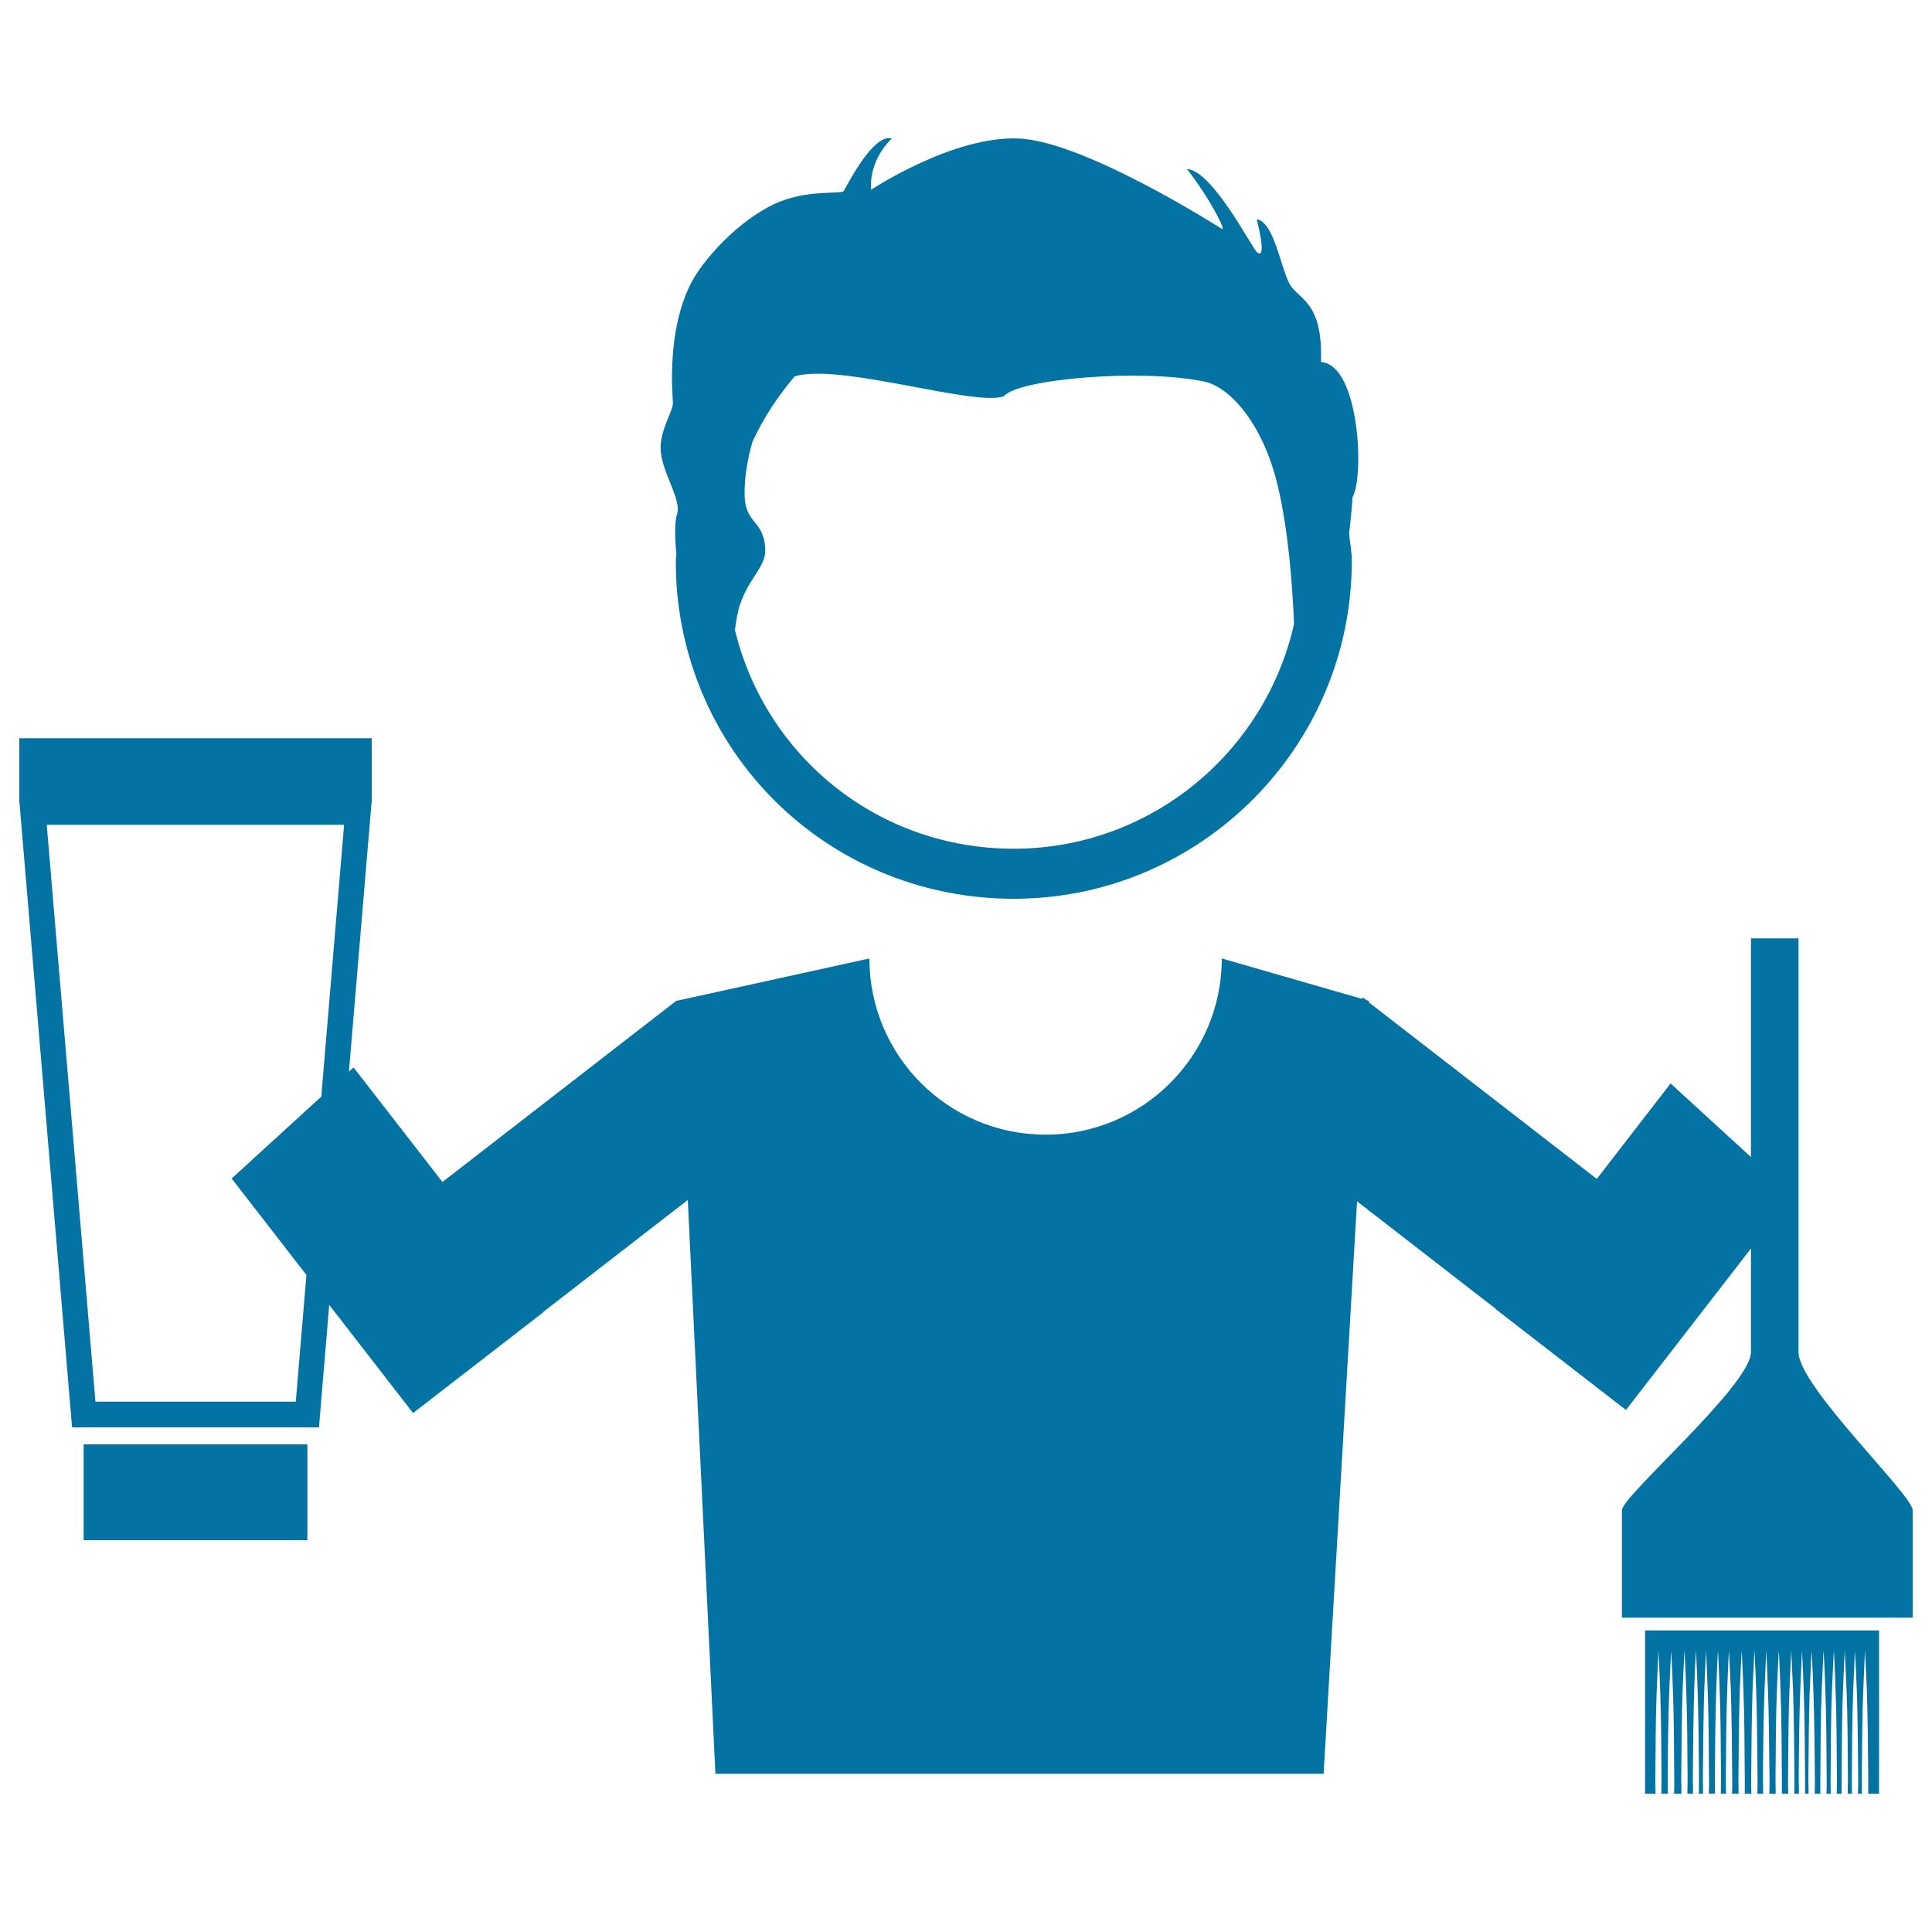 <svg xmlns="http://www.w3.org/2000/svg" viewBox="0 0 1000 1000" style="fill:#0273a2">
<title>Hairdresser SVG icon</title>
<g><g><path d="M350.4,266.2c-1.2,3.5-1.2,12.1-0.3,20.5c0,1.2-0.3,2.3-0.3,3.6c0,5.6,0.2,11.2,0.7,16.6c8.5,90.3,83.4,158.3,174.2,158.3c96.5,0,175-78.5,175-175c0-4.9-1-9.4-1.4-14.2c0.7-5.6,1.3-11.7,1.8-18.7c6.2-11,3.4-68.8-16.4-69.9c1.2-31.9-11.8-32.2-16.3-40.6c-4.5-8.5-8.2-32.2-16.9-33.3c4.2,17.2,2.5,19.2,0,16.9c-2.6-2.3-23.1-42.3-36.1-42.9c13,16.9,20.3,32.4,18.1,31c-2.3-1.4-70.8-45.1-104.9-46.8c-34.1-1.7-76.7,26.5-76.7,26.5s-2-14.1,10.7-26.5c-9.3-2.8-22.5,22.9-24.8,27.1c-1.1,2-18.9-1.1-35.8,6.7c-18.9,8.8-37.3,28.9-43.7,41.8c-12.1,24.3-9.3,56.1-9,60.9c0.3,4.8-7.6,15.2-6.2,26.2C343.3,245.6,352.9,258.9,350.4,266.2z M383.1,312.7c4.7-13.7,13.3-19.4,13-28.2c-0.6-15.8-10.6-12.8-10.7-28.7c-0.1-8.7,1.5-18.2,4.1-27.2c5.7-12.3,13.1-23.5,21.8-33.8c23.2-7.1,93,15.8,108.3,10.3c7.3-9,71.3-14.4,103.7-7.6c13.4,2.8,30.6,22.1,38.1,54.1c5.4,22.9,7.5,50.1,8.4,71.4c-15,66.4-74.2,116.3-145.2,116.3c-69.8,0-128.2-47.4-144.2-113.2C381.1,321.1,381.8,316.4,383.1,312.7z"/><path d="M930.9,699.8c0-17.9,0-214.1,0-214.1h-24.6c0,0,0,57.5,0,113.2l-41.6-38.1l-38.2,49.4l-118-91.4l0.1-0.7l-1.5-0.5l-1.7-1.3l-0.5,0.7l-72.5-20.9c0,50.4-40.9,91.2-91.2,91.2c-50.4,0-91.2-40.8-91.2-91.2L350.3,518l-0.1-0.1L229,611.8l-46-59.3l-2.4,2.2l11.7-139.2h0.1v-1.3l0-0.4h0v-31.7H10v31.8h0l0,0.4v1.3h0.1l27.2,323.2h127.8l5.3-63.4l43.4,56l67.3-52.1l-0.1-0.1l75-58.1l14.3,297h314.8l17.3-296.3l72,55.8l-0.1,0.1l67.3,52.1l47.6-61.5l4.6-5.9l12.5-16.2c0,27.2,0,48.5,0,53.6c0,17.2-66.8,74.5-66.8,81.9c0,7.4,0,55.6,0,55.6H990c0,0,0-47.4,0-55.6C990,773.7,930.9,717.7,930.9,699.8z M49.4,725.5L24.2,426.9h153.9l-11.8,140.7L119.9,610l38.7,49.9l-5.5,65.6L49.4,725.5L49.4,725.5z"/><path d="M851.5,928.4h5.4c0-2.4-0.1-4.8-0.1-7.2c0.1-16.7,0.2-33.5,0.7-46c0.5-12.5,0.9-20.9,0.9-20.9s0.5,8.4,0.9,20.9c0.5,12.5,0.6,29.3,0.7,46c0,2.4-0.1,4.8-0.1,7.2h3.4c0-2.4,0-4.8-0.1-7.2c0.1-16.7,0.3-33.5,0.8-46c0.5-12.5,1-20.9,1-20.9s0.5,8.4,0.9,20.9c0.5,12.6,0.6,29.3,0.7,46c0,2.4,0,4.8-0.1,7.2h3.8c0-2.4,0-4.8-0.1-7.2c0.1-16.7,0.3-33.5,0.7-46c0.5-12.5,1-20.9,1-20.9s0.5,8.4,0.9,20.9c0.5,12.6,0.6,29.3,0.7,46c0,2.4-0.1,4.8-0.1,7.2h2.9c0-2.4,0-4.8-0.1-7.2c0.1-16.7,0.3-33.5,0.7-46c0.4-12.5,0.9-20.9,0.9-20.9s0.5,8.4,0.9,20.9c0.4,12.5,0.6,29.3,0.7,46c0,2.4-0.1,4.8-0.1,7.2h2.2c0-2.4,0-4.8-0.1-7.2c0.1-16.7,0.3-33.5,0.7-46c0.5-12.5,0.9-20.9,0.9-20.9s0.5,8.4,0.9,20.9c0.5,12.6,0.6,29.3,0.7,46c0,2.4,0,4.8-0.1,7.2h3.1c0-2.4,0-4.8,0-7.2c0.1-16.7,0.3-33.5,0.7-46c0.4-12.5,0.9-20.9,0.9-20.9s0.5,8.4,0.9,20.9c0.5,12.6,0.6,29.3,0.7,46c0,2.4-0.1,4.8-0.1,7.2h2.7c0-2.4-0.1-4.8-0.1-7.2c0.1-16.7,0.2-33.5,0.7-46c0.4-12.5,0.9-20.9,0.9-20.9s0.5,8.4,1,20.9c0.4,12.5,0.6,29.3,0.7,46c0,2.4,0,4.8-0.1,7.2h3.4c0-2.4-0.1-4.8-0.1-7.2c0.1-16.7,0.3-33.5,0.7-46c0.5-12.5,1-20.9,1-20.9s0.5,8.4,0.9,20.9c0.5,12.5,0.6,29.3,0.7,46c0,2.4,0,4.8,0,7.2h3.4c-0.1-2.4-0.1-4.8-0.1-7.2c0.1-16.7,0.3-33.5,0.7-46c0.5-12.5,1-20.9,1-20.9s0.5,8.4,0.9,20.9c0.4,12.5,0.6,29.3,0.7,46c0,2.4,0,4.8-0.1,7.2h3c0-2.4,0-4.8-0.1-7.2c0.1-16.7,0.3-33.5,0.8-46c0.5-12.5,0.9-20.9,0.9-20.9s0.5,8.4,0.9,20.9c0.5,12.6,0.6,29.3,0.8,46c0,2.4,0,4.8-0.1,7.2h3.3c0-2.4-0.1-4.8-0.1-7.2c0.1-16.7,0.2-33.5,0.7-46c0.5-12.5,1-20.9,1-20.9s0.5,8.4,0.9,20.9c0.5,12.5,0.6,29.3,0.7,46c0,2.4,0,4.8,0,7.2h3.3c-0.1-2.4-0.1-4.8-0.1-7.2c0.1-16.7,0.2-33.5,0.7-46c0.5-12.5,0.9-20.9,0.9-20.9s0.5,8.4,1,20.9c0.4,12.6,0.6,29.3,0.7,46c0,2.4,0,4.8-0.1,7.2h2.4c0-2.4,0-4.8-0.1-7.2c0.1-16.7,0.3-33.5,0.8-46c0.5-12.5,0.9-20.9,0.9-20.9s0.5,8.4,0.9,20.9c0.5,12.6,0.6,29.3,0.7,46c0,2.4,0,4.8,0,7.2h1.8c0-2.4,0-4.8-0.1-7.2c0.1-16.7,0.3-33.5,0.7-46c0.5-12.5,1-20.9,1-20.9s0.5,8.4,0.9,20.9c0.5,12.6,0.6,29.3,0.8,46c0,2.4-0.1,4.8-0.1,7.2h2.9c0-2.4,0-4.8,0-7.2c0.1-16.7,0.2-33.5,0.7-46c0.5-12.5,1-20.9,1-20.9s0.5,8.4,0.9,20.9c0.5,12.6,0.6,29.3,0.7,46c0,2.4,0,4.8-0.1,7.2h2.2c0-2.4-0.1-4.8-0.1-7.2c0.1-16.7,0.2-33.5,0.7-46c0.5-12.5,1-20.9,1-20.9s0.5,8.4,0.9,20.9c0.5,12.6,0.6,29.3,0.7,46c0,2.4-0.1,4.8-0.1,7.2h2.5c0-2.4,0-4.8,0-7.2c0.1-16.7,0.2-33.5,0.7-46c0.5-12.5,0.9-20.9,0.9-20.9s0.5,8.4,1,20.9c0.5,12.6,0.6,29.3,0.7,46c-0.1,2.4-0.1,4.8-0.1,7.2h2.2c-0.1-2.4-0.1-4.8-0.1-7.2c0.1-16.7,0.2-33.5,0.7-46c0.5-12.5,0.9-20.9,0.9-20.9s0.5,8.4,1,20.9c0.4,12.5,0.6,29.3,0.7,46c0,2.4,0,4.8-0.1,7.2h2c0-2.4,0-4.8,0-7.2c0.1-16.7,0.2-33.5,0.7-46c0.5-12.5,0.9-20.9,0.9-20.9s0.5,8.4,1,20.9c0.4,12.6,0.6,29.3,0.7,46c0,2.4,0,4.8,0,7.2h5.6v-84.5H851.5L851.5,928.4L851.5,928.4z"/><rect x="43.3" y="747.6" width="115.8" height="49.6"/></g></g>
</svg>